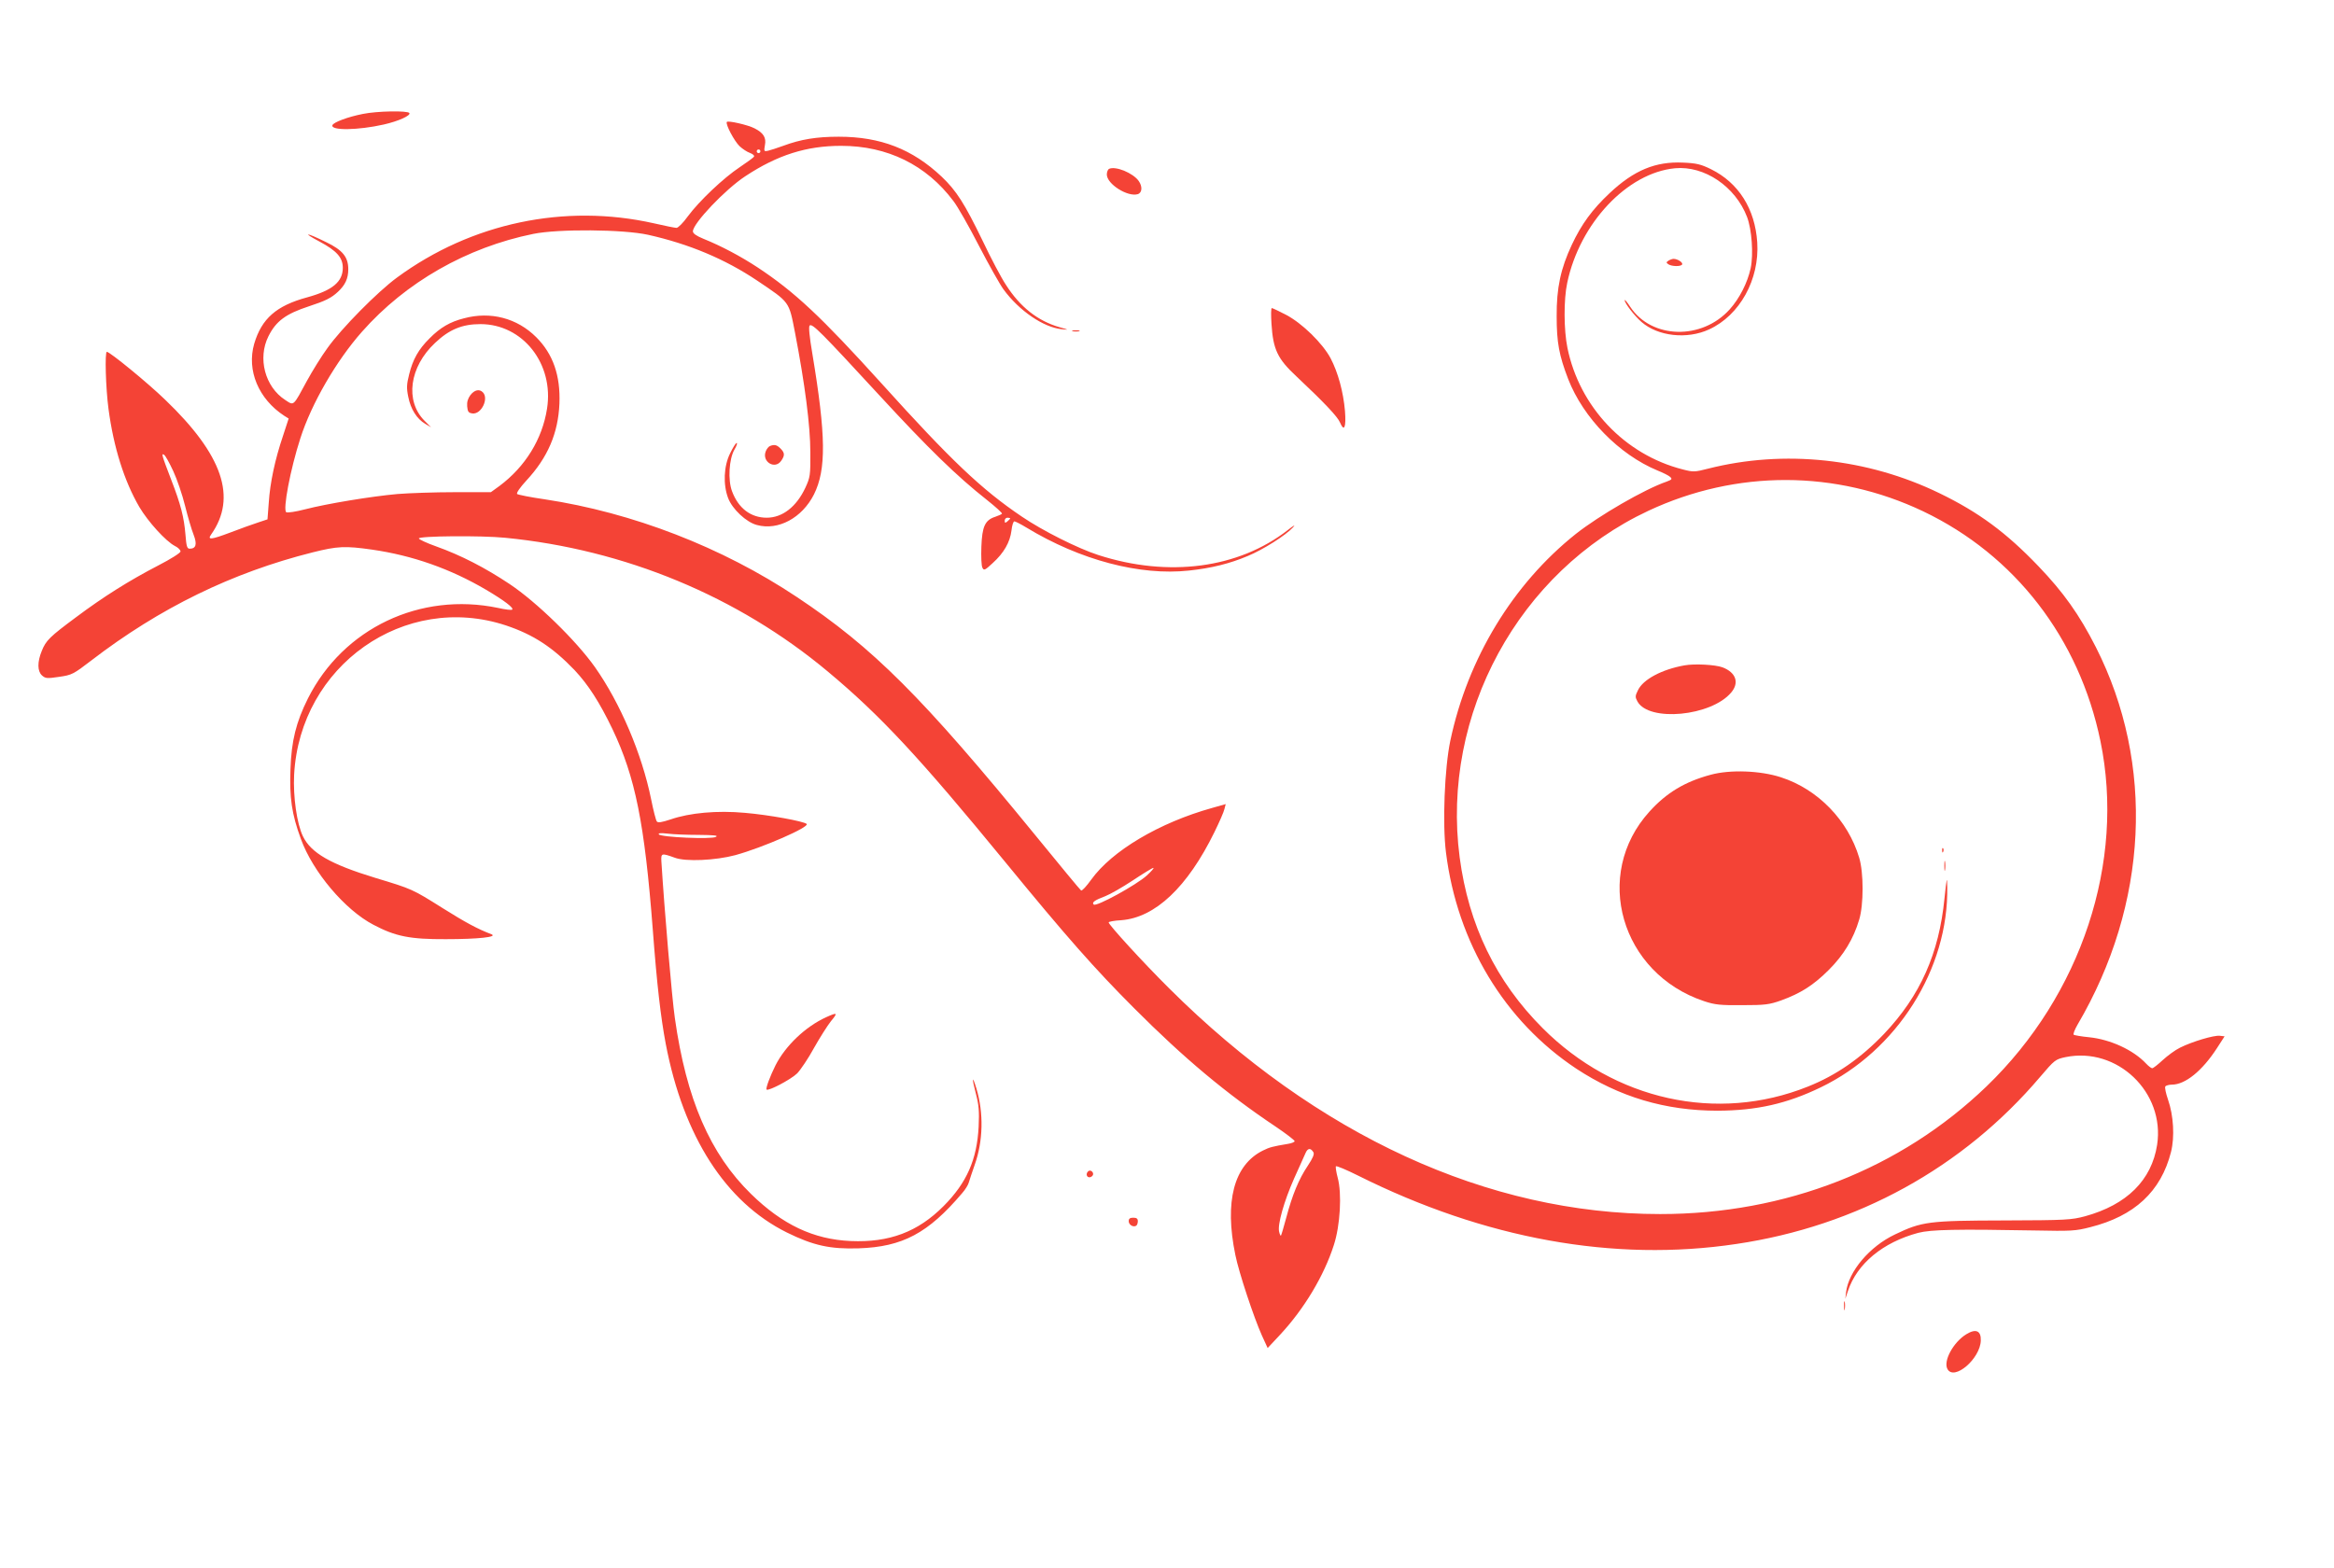 <?xml version="1.0" standalone="no"?>
<!DOCTYPE svg PUBLIC "-//W3C//DTD SVG 20010904//EN"
 "http://www.w3.org/TR/2001/REC-SVG-20010904/DTD/svg10.dtd">
<svg version="1.0" xmlns="http://www.w3.org/2000/svg"
 width="1280pt" height="860pt" viewBox="0 0 1280 860"
 preserveAspectRatio="xMidYMid meet">
<g transform="translate(0,860) scale(0.1,-0.1)"
fill="#f44336" stroke="none">
<path d="M1990 7975 c-82 -16 -162 -46 -167 -62 -10 -30 140 -28 282 4 79 18
149 49 140 63 -9 14 -178 11 -255 -5z"/>
<path d="M3986 7931 c-8 -13 41 -105 70 -133 16 -15 42 -32 57 -37 16 -6 26
-15 22 -20 -3 -6 -38 -31 -78 -58 -89 -59 -223 -186 -285 -270 -25 -35 -53
-63 -62 -63 -8 0 -64 11 -124 25 -489 110 -1001 2 -1408 -297 -107 -78 -306
-280 -382 -387 -33 -45 -83 -126 -112 -179 -78 -144 -71 -138 -120 -106 -111
72 -152 229 -92 349 42 84 95 123 223 165 89 29 123 46 158 79 40 37 57 73 57
124 0 67 -31 105 -120 148 -111 55 -138 57 -38 4 95 -51 128 -88 128 -144 0
-77 -57 -124 -195 -162 -170 -46 -250 -117 -291 -255 -42 -146 24 -303 165
-395 l24 -15 -31 -95 c-44 -130 -71 -257 -78 -366 l-7 -92 -51 -17 c-28 -9
-98 -34 -155 -56 -104 -39 -125 -41 -103 -10 143 203 64 436 -252 739 -97 94
-304 263 -320 263 -12 0 -6 -201 9 -313 28 -211 86 -395 169 -538 48 -81 145
-188 195 -214 17 -8 31 -22 31 -30 0 -8 -54 -42 -122 -77 -160 -83 -300 -171
-451 -284 -144 -107 -165 -127 -188 -185 -25 -61 -24 -111 1 -134 19 -17 28
-18 94 -8 70 10 78 14 177 90 375 288 772 482 1214 593 136 34 177 36 325 15
222 -32 430 -105 627 -221 98 -58 152 -99 142 -108 -3 -4 -38 0 -77 9 -427 89
-849 -111 -1043 -496 -65 -130 -91 -233 -96 -389 -6 -156 7 -246 57 -382 65
-180 242 -390 398 -471 121 -64 201 -80 397 -79 178 0 287 12 250 27 -76 29
-141 64 -267 143 -167 105 -167 105 -369 166 -246 75 -354 137 -398 229 -33
69 -54 216 -48 337 32 599 606 1003 1162 819 149 -50 254 -118 376 -245 75
-80 137 -176 208 -324 125 -263 176 -515 221 -1100 23 -306 44 -483 71 -626
97 -508 328 -868 664 -1035 146 -72 238 -92 394 -87 241 8 381 83 567 302 18
20 34 47 37 59 3 12 18 55 32 96 47 131 50 286 10 419 -24 79 -26 59 -3 -28
16 -60 19 -96 15 -180 -9 -181 -65 -308 -192 -436 -141 -142 -298 -201 -509
-192 -205 9 -375 90 -547 258 -225 220 -355 520 -418 965 -16 110 -57 590 -74
861 -2 44 1 45 73 19 60 -23 225 -15 333 14 149 41 408 154 391 171 -16 15
-209 50 -339 61 -152 14 -303 0 -407 -36 -49 -16 -70 -20 -76 -11 -5 6 -19 61
-31 121 -51 251 -170 529 -308 725 -103 146 -321 358 -468 456 -135 90 -267
158 -404 207 -51 18 -93 38 -94 43 -3 14 341 17 473 4 656 -64 1276 -321 1770
-734 290 -242 504 -473 973 -1045 335 -409 491 -586 707 -802 273 -274 505
-468 774 -648 58 -39 106 -76 106 -81 0 -5 -17 -12 -37 -15 -83 -14 -100 -18
-138 -37 -158 -79 -211 -279 -150 -573 19 -95 101 -342 145 -440 l32 -70 70
75 c130 140 239 321 293 490 35 107 45 283 21 370 -8 30 -12 58 -10 62 3 4 58
-19 122 -51 694 -347 1404 -476 2075 -375 661 98 1242 418 1665 916 80 94 84
97 140 109 283 58 546 -193 502 -481 -30 -194 -166 -329 -395 -392 -75 -20
-103 -22 -445 -23 -414 -1 -450 -6 -598 -77 -139 -66 -254 -202 -268 -317 l-4
-36 14 42 c50 151 192 268 386 320 70 18 209 21 640 13 197 -4 222 -3 303 18
243 61 388 196 443 412 21 83 14 201 -16 287 -12 35 -19 67 -15 73 3 5 20 10
36 10 73 0 166 75 247 200 l42 65 -26 3 c-32 4 -152 -32 -218 -65 -27 -13 -70
-45 -96 -69 -26 -24 -51 -44 -57 -44 -5 0 -20 11 -33 25 -70 75 -196 133 -313
145 -43 4 -81 11 -85 14 -3 4 6 28 21 54 389 662 426 1431 101 2072 -91 179
-178 301 -314 443 -177 185 -328 297 -545 402 -394 191 -850 240 -1268 134
-73 -19 -82 -19 -139 -4 -318 81 -566 343 -632 667 -20 97 -21 265 -1 357 69
327 329 603 591 628 161 15 331 -100 395 -267 26 -68 36 -204 20 -281 -17 -79
-61 -166 -115 -226 -153 -170 -428 -163 -545 13 -17 26 -31 43 -31 37 0 -16
53 -85 92 -119 90 -79 250 -97 371 -41 168 77 277 274 264 477 -12 184 -102
327 -254 402 -55 27 -80 33 -153 36 -151 7 -269 -42 -402 -167 -96 -90 -155
-171 -208 -284 -61 -130 -84 -237 -83 -392 0 -143 13 -214 63 -344 83 -214
280 -415 490 -502 30 -12 62 -28 69 -35 13 -12 10 -15 -19 -26 -122 -42 -370
-186 -498 -287 -345 -275 -592 -681 -688 -1133 -32 -152 -44 -457 -24 -615 62
-495 321 -924 714 -1185 237 -156 489 -231 776 -231 214 1 379 38 565 128 419
202 702 650 694 1100 -1 60 -3 52 -15 -62 -30 -304 -133 -535 -331 -744 -128
-134 -263 -228 -419 -290 -497 -199 -1059 -75 -1454 321 -256 256 -406 566
-455 937 -103 784 324 1568 1035 1901 483 226 1028 225 1507 -3 503 -240 856
-697 972 -1260 137 -663 -104 -1393 -625 -1895 -471 -453 -1101 -700 -1789
-700 -945 0 -1882 430 -2694 1239 -143 142 -331 348 -331 361 0 4 31 10 69 12
186 14 363 181 511 483 27 55 52 112 55 127 l7 27 -74 -21 c-291 -81 -551
-236 -664 -394 -25 -35 -50 -62 -55 -59 -5 3 -118 140 -251 303 -620 759 -890
1029 -1308 1307 -411 274 -901 463 -1383 536 -78 11 -146 25 -151 29 -5 6 16
36 50 73 118 127 175 260 182 423 6 154 -35 272 -127 364 -105 105 -250 143
-396 104 -76 -19 -131 -51 -189 -110 -61 -60 -92 -116 -112 -197 -14 -55 -15
-76 -5 -124 13 -67 47 -121 93 -148 l32 -19 -36 36 c-108 109 -83 295 58 427
78 74 149 103 249 103 232 0 404 -218 365 -464 -26 -167 -119 -318 -261 -424
l-47 -34 -198 0 c-110 0 -251 -5 -314 -10 -145 -13 -387 -53 -507 -84 -50 -13
-96 -20 -103 -16 -20 12 22 235 77 405 61 191 198 427 338 585 240 272 575
463 940 537 138 28 493 25 629 -5 224 -50 422 -133 598 -251 181 -122 174
-112 208 -286 54 -280 84 -511 84 -655 1 -128 -1 -138 -27 -195 -49 -105 -126
-165 -212 -165 -87 0 -155 51 -190 144 -24 62 -17 179 13 230 12 20 17 36 12
36 -5 0 -21 -26 -36 -57 -35 -70 -39 -171 -11 -245 23 -61 100 -133 158 -148
117 -32 248 39 313 168 68 137 66 322 -9 772 -16 94 -21 148 -15 154 14 14 63
-36 382 -382 270 -293 426 -445 591 -575 48 -38 85 -72 82 -75 -3 -4 -20 -11
-37 -17 -56 -18 -72 -53 -76 -164 -2 -54 0 -107 6 -116 8 -16 14 -13 56 26 62
56 95 115 103 178 3 28 10 51 16 51 5 0 35 -15 66 -34 295 -179 623 -265 891
-236 123 13 224 38 323 80 83 34 209 114 247 156 17 18 8 14 -28 -14 -270
-210 -653 -261 -1038 -137 -112 36 -307 134 -420 211 -221 149 -390 310 -769
730 -333 368 -476 502 -680 637 -93 61 -198 117 -297 157 -39 16 -58 29 -58
41 0 43 176 229 287 302 177 117 336 167 526 167 254 0 467 -105 615 -302 23
-29 86 -140 140 -245 55 -106 116 -214 135 -240 86 -118 220 -209 320 -219 41
-4 41 -4 -12 11 -119 34 -216 110 -294 232 -25 37 -83 147 -129 244 -98 202
-142 272 -224 350 -160 151 -335 219 -564 219 -122 0 -208 -14 -305 -50 -33
-12 -70 -24 -83 -27 -22 -5 -23 -3 -17 31 8 41 -8 67 -57 92 -36 19 -147 44
-152 35z m184 -161 c0 -5 -4 -10 -10 -10 -5 0 -10 5 -10 10 0 6 5 10 10 10 6
0 10 -4 10 -10z m-3220 -1754 c21 -45 50 -130 65 -191 15 -60 36 -132 47 -159
20 -52 13 -76 -22 -76 -14 0 -18 13 -23 78 -8 95 -25 163 -78 300 -53 138 -55
147 -39 137 7 -4 29 -44 50 -89z m4590 -260 c0 -2 -7 -9 -15 -16 -12 -10 -15
-10 -15 4 0 9 7 16 15 16 8 0 15 -2 15 -4z m-1710 -1736 c88 -1 111 -3 96 -11
-23 -14 -303 -2 -313 14 -4 7 11 8 48 4 30 -4 106 -7 169 -7z m2459 -223 c-56
-51 -277 -173 -291 -159 -12 12 6 24 64 46 26 10 94 49 150 86 57 38 108 69
113 69 6 0 -11 -19 -36 -42z m914 -1518 c6 -10 -3 -32 -31 -74 -49 -73 -85
-160 -118 -285 -14 -52 -27 -96 -29 -98 -2 -3 -7 7 -10 21 -10 38 27 168 82
292 28 61 55 123 62 138 12 29 28 32 44 6z"/>
<path d="M6083 7674 c-7 -3 -13 -17 -13 -31 0 -53 115 -125 170 -108 24 8 26
42 5 72 -31 44 -126 83 -162 67z"/>
<path d="M9150 7170 c-13 -9 -13 -11 0 -20 19 -12 67 -13 75 -1 6 11 -25 31
-47 31 -7 0 -20 -5 -28 -10z"/>
<path d="M6973 6823 c9 -140 33 -191 136 -287 152 -143 227 -222 240 -254 23
-54 34 -26 27 64 -9 104 -38 211 -79 289 -44 82 -155 191 -244 238 -39 20 -74
37 -78 37 -5 0 -5 -39 -2 -87z"/>
<path d="M5883 6783 c9 -2 25 -2 35 0 9 3 1 5 -18 5 -19 0 -27 -2 -17 -5z"/>
<path d="M2580 6433 c-14 -19 -20 -38 -18 -62 3 -30 7 -36 29 -39 49 -6 91 82
57 116 -19 19 -45 14 -68 -15z"/>
<path d="M4222 6153 c-7 -3 -18 -16 -23 -30 -21 -57 51 -100 85 -51 21 30 20
44 -4 68 -20 20 -33 23 -58 13z"/>
<path d="M9238 4950 c-124 -22 -227 -77 -255 -136 -16 -32 -16 -38 -3 -62 63
-114 405 -81 514 49 46 54 26 110 -47 138 -40 15 -154 21 -209 11z"/>
<path d="M9382 4350 c-142 -38 -243 -99 -336 -202 -314 -346 -157 -888 299
-1040 60 -20 89 -23 210 -22 125 0 148 3 213 26 107 39 177 83 262 168 81 81
135 170 166 275 25 82 25 258 0 340 -61 205 -227 376 -429 441 -113 37 -279
43 -385 14z"/>
<path d="M10651 3934 c0 -11 3 -14 6 -6 3 7 2 16 -1 19 -3 4 -6 -2 -5 -13z"/>
<path d="M10663 3850 c0 -25 2 -35 4 -22 2 12 2 32 0 45 -2 12 -4 2 -4 -23z"/>
<path d="M4531 3020 c-114 -52 -223 -156 -278 -264 -29 -58 -55 -127 -49 -133
10 -10 136 57 168 89 19 20 61 82 92 139 32 57 74 123 93 147 39 47 36 50 -26
22z"/>
<path d="M5967 2174 c-14 -14 -7 -35 11 -32 9 2 17 10 17 17 0 16 -18 25 -28
15z"/>
<path d="M6190 1901 c0 -20 25 -35 41 -25 5 3 9 14 9 25 0 14 -7 19 -25 19
-18 0 -25 -5 -25 -19z"/>
<path d="M10113 1435 c0 -22 2 -30 4 -17 2 12 2 30 0 40 -3 9 -5 -1 -4 -23z"/>
<path d="M10784 1281 c-71 -43 -128 -147 -104 -191 36 -67 180 56 183 156 2
54 -27 67 -79 35z"/>
</g>
</svg>
